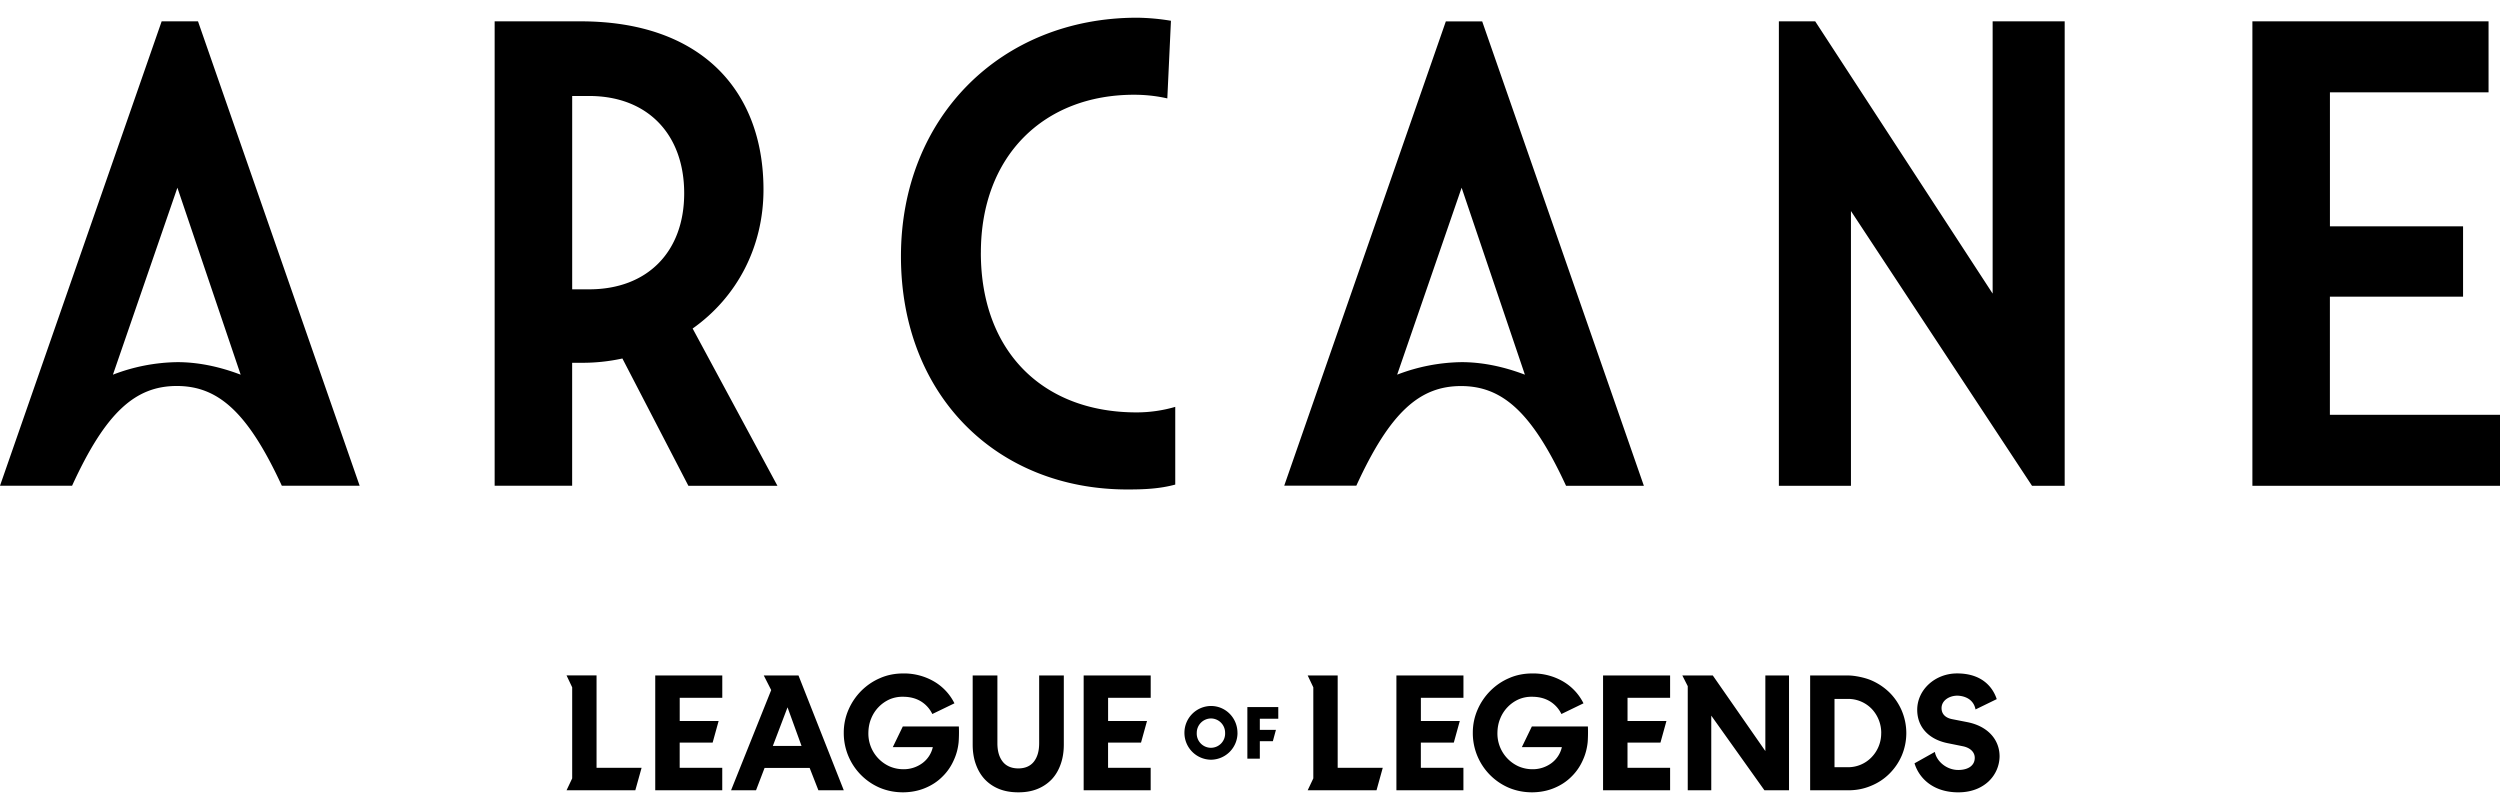 <svg role="presentation" fill="currentColor" height="23" width="71" xmlns="http://www.w3.org/2000/svg"><path d="M16.941 21.806h1.28l-.178.638H16.09l.16-.338V19.52l-.16-.338h.852v2.623Zm1.667.638h1.904v-.638h-1.209v-.716h.936l.17-.614h-1.105v-.658h1.209v-.634h-1.904v3.26Zm4.069-3.261 1.286 3.26h-.721l-.248-.634h-1.28l-.243.635h-.709l1.14-2.846-.211-.415h.986Zm.087 2.002-.398-1.097-.417 1.096h.815Zm2.876-.554-.284.587h1.136a.776.776 0 0 1-.297.456.895.895 0 0 1-.552.172.99.99 0 0 1-.387-.084 1.021 1.021 0 0 1-.594-.955c.003-.142.026-.273.08-.402a1.008 1.008 0 0 1 .521-.543.92.92 0 0 1 .384-.074c.187 0 .354.04.498.125a.858.858 0 0 1 .333.365l.628-.304a1.481 1.481 0 0 0-.581-.621 1.693 1.693 0 0 0-.869-.227c-.23 0-.45.04-.654.129-.207.087-.384.209-.538.361a1.735 1.735 0 0 0-.364.534 1.62 1.62 0 0 0-.137.655 1.688 1.688 0 0 0 1.013 1.563c.204.087.42.132.658.134.23 0 .444-.04.638-.121.197-.081.364-.192.505-.337.143-.142.253-.311.333-.507.06-.142.098-.294.114-.45.007-.06.017-.306.007-.455h-1.59l-.001-.001Zm3.872.48c0 .22-.05.391-.15.52-.101.128-.251.192-.442.192-.19 0-.344-.064-.444-.193-.1-.128-.15-.3-.15-.52v-1.927h-.702v1.965c0 .202.03.392.09.557.06.168.144.31.254.428.113.118.247.21.407.274.16.064.341.095.545.095.203 0 .38-.03.541-.095.16-.064.294-.156.408-.274.11-.118.194-.26.253-.428.06-.165.09-.355.09-.557v-1.965h-.7v1.927Zm1.263 1.333h1.904v-.638h-1.21v-.716h.936l.17-.614H31.47v-.658h1.21v-.634h-1.904v3.26Zm4.37-1.63a.76.76 0 0 1-.752.762.762.762 0 0 1-.755-.763.76.76 0 0 1 .755-.763c.417 0 .751.341.751.763Zm-.352 0a.405.405 0 0 0-.4-.41.408.408 0 0 0-.405.41.403.403 0 1 0 .805 0Zm.632.732h.354v-.496h.37l.087-.321h-.457v-.317h.524v-.331h-.878v1.465Zm2.565-2.363h-.852l.16.337v2.586l-.16.338h1.955l.177-.638h-1.28v-2.623Zm1.667 3.261h1.904v-.638h-1.209v-.716h.936l.17-.614h-1.105v-.658h1.209v-.634h-1.904v3.26Zm3.848-1.813-.284.587h1.136a.776.776 0 0 1-.297.456.895.895 0 0 1-.551.172.989.989 0 0 1-.388-.084 1.022 1.022 0 0 1-.594-.955c.003-.142.026-.273.08-.402a1.005 1.005 0 0 1 .521-.543.92.92 0 0 1 .384-.074c.187 0 .354.04.498.125a.856.856 0 0 1 .334.365l.627-.304a1.481 1.481 0 0 0-.58-.621 1.692 1.692 0 0 0-.87-.227c-.23 0-.45.04-.654.129-.207.087-.384.209-.537.361a1.733 1.733 0 0 0-.365.534c-.09.205-.137.425-.137.655a1.686 1.686 0 0 0 1.013 1.563c.204.087.421.132.658.134.23 0 .444-.04.638-.121.197-.081.364-.192.505-.337.143-.142.253-.311.333-.507.06-.142.097-.294.114-.45.007-.06.016-.306.007-.455h-1.59v-.001Zm2.021 1.813h1.905v-.638h-1.21v-.716h.936l.17-.614h-1.105v-.658h1.209v-.634h-1.904v3.26Zm4.61-1.114-1.493-2.147h-.865l.154.304v2.957h.668v-2.12l1.51 2.12h.698v-3.261h-.672v2.147Zm3.872-1.151a1.633 1.633 0 0 1 0 1.283c-.087.199-.204.367-.354.516-.147.145-.32.26-.521.341-.2.084-.411.125-.635.125h-1.09v-3.26h1.093c.15 0 .434.05.635.134.197.084.37.199.52.344.148.145.265.317.352.516Zm-.581.641a.99.99 0 0 0-.27-.688.932.932 0 0 0-.674-.283H52.1v1.94h.38a.923.923 0 0 0 .672-.283.973.973 0 0 0 .274-.685Zm2.452-.31-.434-.085c-.197-.037-.305-.149-.305-.314 0-.223.227-.354.445-.354.073 0 .448.02.52.391l.602-.293c-.087-.267-.354-.73-1.126-.73-.625 0-1.132.463-1.132 1.034 0 .483.32.834.855.945l.435.088c.217.043.344.168.344.33 0 .214-.177.342-.461.345-.348.003-.628-.256-.672-.513l-.578.324c.134.436.541.824 1.243.824.444 0 .715-.172.868-.317a.993.993 0 0 0 .305-.702c0-.49-.348-.861-.91-.973ZM5.623.605l4.591 13.19h-2.21c-.963-2.086-1.805-2.833-2.983-2.833-1.177 0-2.02.747-2.974 2.833H0L4.591.606h1.032Zm1.212 10.036-1.797-5.31-1.831 5.31a5.26 5.26 0 0 1 1.831-.356c.533 0 1.135.104 1.797.356Zm9.415 3.154h-2.202V.606h2.442c3.422 0 5.193 1.965 5.193 4.78 0 1.633-.757 3.058-2.012 3.944l2.408 4.466H19.55l-1.874-3.615a5.293 5.293 0 0 1-1.187.122h-.24v3.493Zm0-5.578h.481c1.65 0 2.7-1.06 2.7-2.728 0-1.668-1.032-2.763-2.7-2.763h-.481v5.49Zm11.607-1.043c0-2.746 1.788-4.483 4.35-4.483.326 0 .636.034.945.104L33.255.59a6.21 6.21 0 0 0-.962-.087c-3.87 0-6.706 2.833-6.706 6.777 0 3.945 2.716 6.621 6.43 6.621.465 0 .912-.017 1.36-.139v-2.207a3.911 3.911 0 0 1-1.101.157c-2.648 0-4.42-1.72-4.42-4.535v-.001Zm10.661 6.62h-2.046L41.062.607h1.032l4.592 13.19h-2.21c-.963-2.086-1.806-2.833-2.983-2.833-1.178 0-2.02.747-2.975 2.833Zm1.16-3.153a5.26 5.26 0 0 1 1.832-.356c.532 0 1.135.104 1.797.356l-1.797-5.31-1.831 5.31Zm16.913-2.303L51.552.606H50.52v13.19h2.047V5.993l5.142 7.803h.928V.606h-2.046V8.34Zm9.578 3.441V8.426h3.782V6.428H66.17V2.622h4.505V.606h-6.707v13.19H71V11.78h-4.832Z"></path></svg>